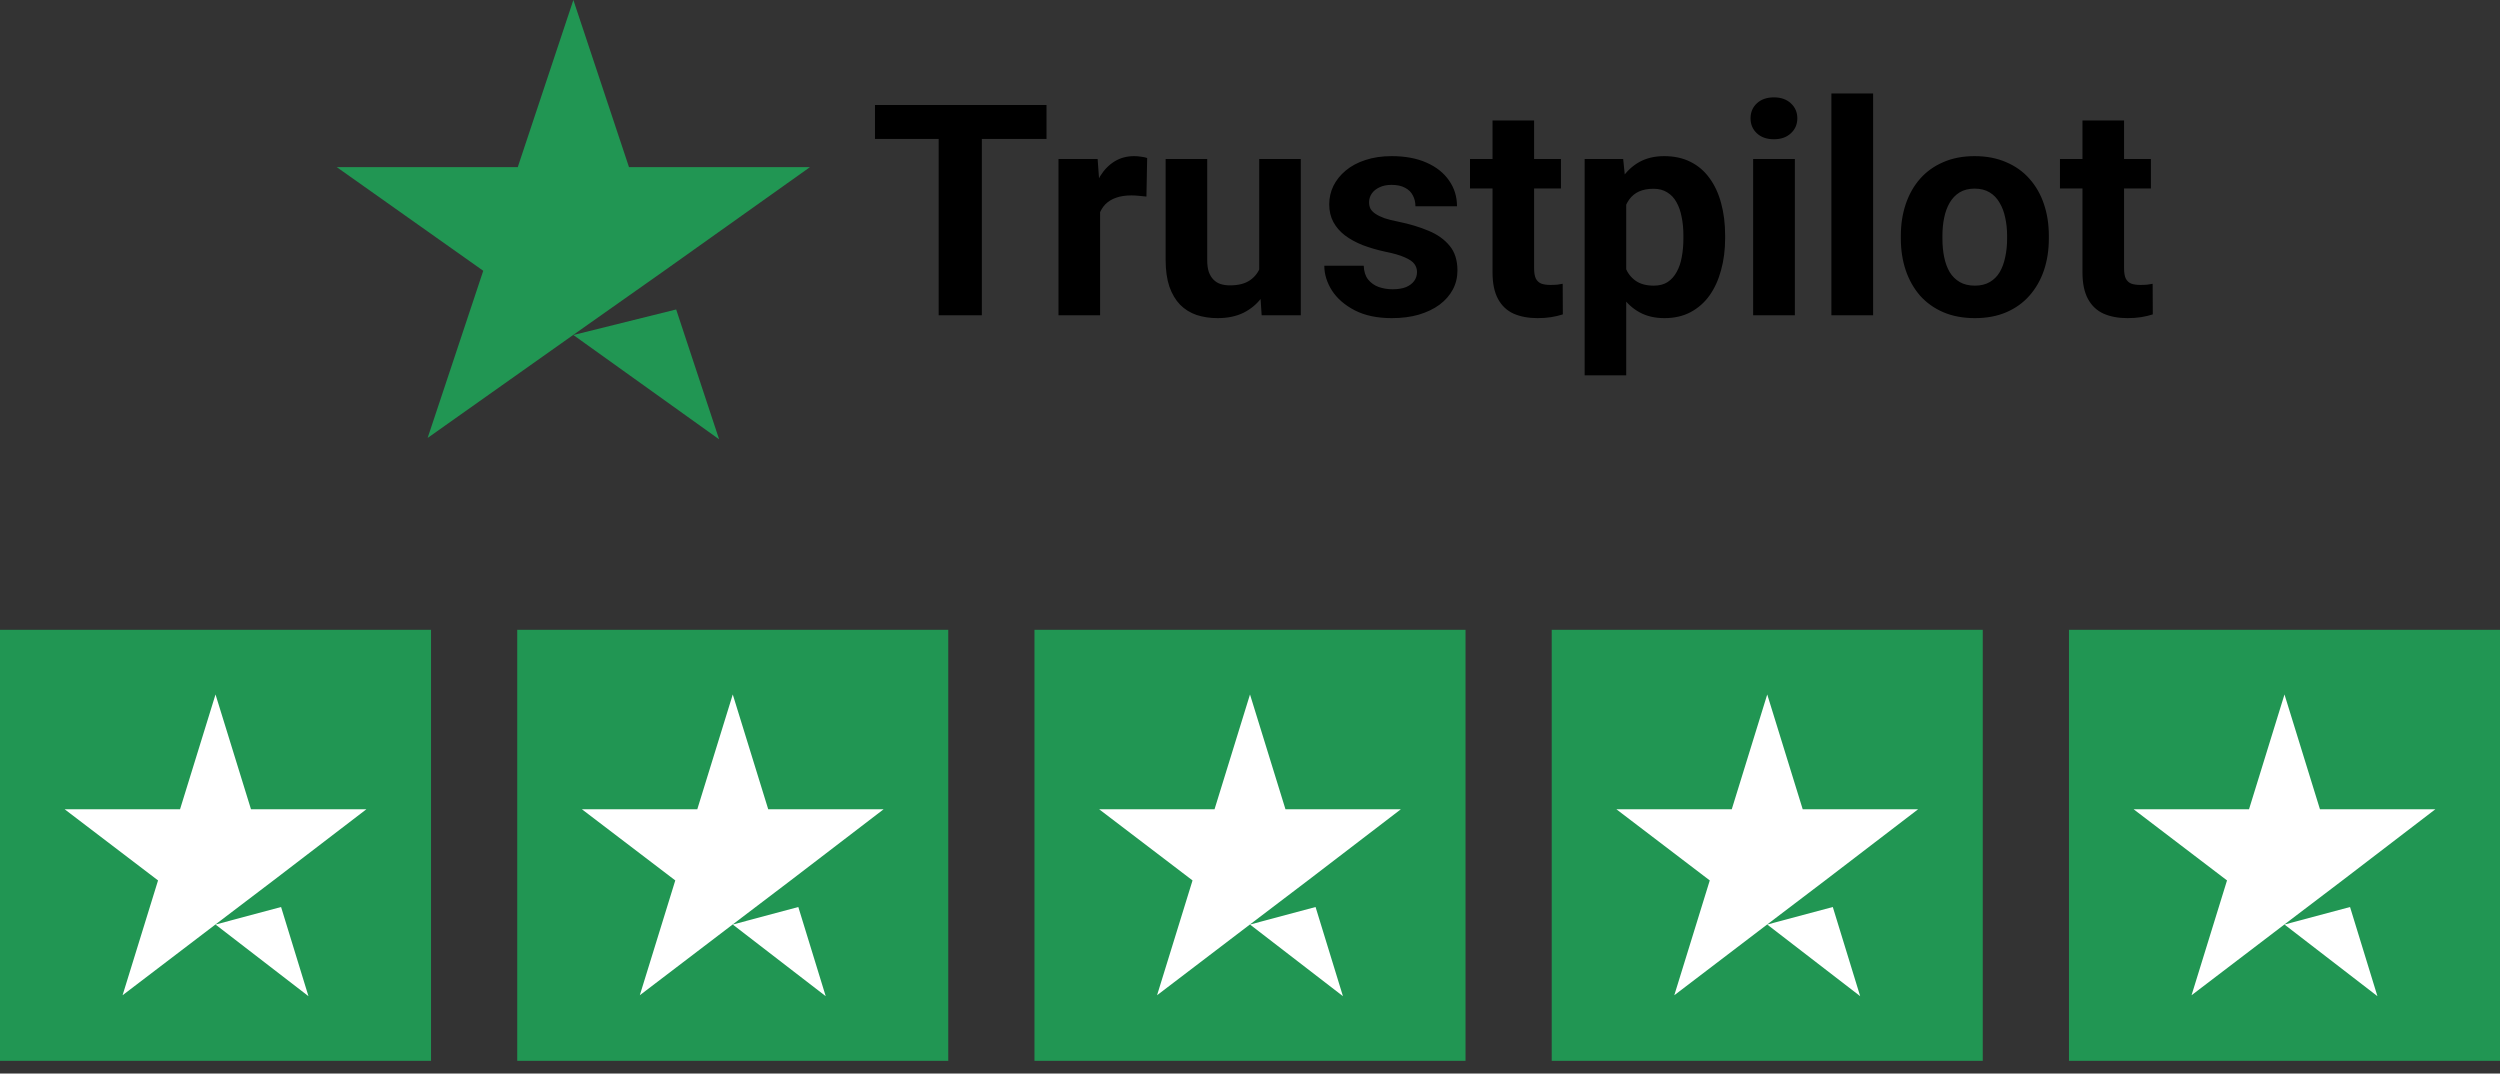 <svg width="170" height="73" viewBox="0 0 170 73" fill="none" xmlns="http://www.w3.org/2000/svg">
<rect x="0" y="0" width="170" height="73" fill="#333333" stroke="none"/>
<path d="M38.989 22.781L45.979 21.043L48.9 29.874L38.989 22.781ZM55.075 11.367H42.772L38.989 0L35.207 11.367H22.903L32.861 18.413L29.079 29.78L39.037 22.734L45.165 18.413L55.075 11.367Z" fill="#219653"/>
<path d="M66.765 7.142V21.437H63.829V7.142H66.765ZM71.163 7.142V9.449H59.499V7.142H71.163ZM74.806 13.131V21.437H71.978V10.814H74.639L74.806 13.131ZM78.007 10.745L77.958 13.367C77.82 13.347 77.653 13.331 77.457 13.317C77.267 13.298 77.094 13.288 76.936 13.288C76.537 13.288 76.19 13.34 75.896 13.445C75.608 13.543 75.366 13.691 75.169 13.887C74.979 14.083 74.835 14.322 74.737 14.604C74.646 14.885 74.593 15.206 74.58 15.566L74.011 15.389C74.011 14.702 74.079 14.07 74.217 13.494C74.354 12.912 74.554 12.404 74.816 11.972C75.084 11.54 75.411 11.207 75.798 10.971C76.184 10.735 76.626 10.617 77.123 10.617C77.28 10.617 77.441 10.63 77.604 10.657C77.768 10.676 77.902 10.706 78.007 10.745ZM85.626 18.894V10.814H88.453V21.437H85.792L85.626 18.894ZM85.94 16.715L86.774 16.695C86.774 17.402 86.692 18.06 86.529 18.668C86.365 19.27 86.12 19.794 85.792 20.239C85.465 20.678 85.053 21.021 84.555 21.27C84.058 21.512 83.472 21.633 82.798 21.633C82.281 21.633 81.803 21.561 81.364 21.417C80.932 21.267 80.559 21.035 80.245 20.72C79.938 20.4 79.695 19.991 79.519 19.493C79.349 18.989 79.263 18.384 79.263 17.677V10.814H82.091V17.696C82.091 18.011 82.127 18.276 82.199 18.492C82.278 18.708 82.385 18.884 82.523 19.022C82.66 19.159 82.821 19.257 83.004 19.316C83.194 19.375 83.403 19.405 83.632 19.405C84.215 19.405 84.673 19.287 85.007 19.051C85.347 18.816 85.586 18.495 85.724 18.089C85.868 17.677 85.94 17.218 85.94 16.715ZM96.357 18.501C96.357 18.299 96.298 18.115 96.18 17.952C96.062 17.788 95.843 17.637 95.522 17.5C95.208 17.356 94.753 17.225 94.157 17.107C93.621 16.989 93.12 16.842 92.655 16.665C92.197 16.482 91.798 16.263 91.457 16.008C91.124 15.752 90.862 15.451 90.672 15.104C90.482 14.751 90.387 14.348 90.387 13.897C90.387 13.452 90.482 13.033 90.672 12.64C90.868 12.247 91.147 11.9 91.507 11.599C91.873 11.292 92.318 11.053 92.842 10.883C93.372 10.706 93.968 10.617 94.629 10.617C95.552 10.617 96.344 10.765 97.005 11.059C97.672 11.354 98.183 11.76 98.536 12.277C98.896 12.787 99.076 13.37 99.076 14.024H96.249C96.249 13.749 96.19 13.504 96.072 13.288C95.961 13.065 95.784 12.892 95.542 12.768C95.306 12.637 94.999 12.571 94.619 12.571C94.305 12.571 94.033 12.627 93.804 12.738C93.575 12.843 93.398 12.987 93.274 13.17C93.156 13.347 93.097 13.543 93.097 13.759C93.097 13.923 93.13 14.07 93.195 14.201C93.267 14.325 93.382 14.44 93.539 14.545C93.696 14.649 93.899 14.748 94.148 14.839C94.403 14.924 94.717 15.003 95.09 15.075C95.856 15.232 96.54 15.438 97.142 15.693C97.744 15.942 98.222 16.282 98.576 16.715C98.929 17.14 99.106 17.7 99.106 18.393C99.106 18.865 99.001 19.297 98.792 19.689C98.582 20.082 98.281 20.426 97.888 20.72C97.496 21.008 97.024 21.234 96.475 21.398C95.931 21.555 95.319 21.633 94.639 21.633C93.65 21.633 92.812 21.457 92.125 21.103C91.444 20.75 90.927 20.301 90.574 19.758C90.227 19.208 90.053 18.645 90.053 18.069H92.734C92.747 18.456 92.845 18.767 93.028 19.002C93.218 19.238 93.457 19.408 93.745 19.513C94.04 19.617 94.357 19.67 94.698 19.67C95.064 19.67 95.368 19.621 95.611 19.523C95.853 19.418 96.036 19.28 96.16 19.11C96.291 18.933 96.357 18.73 96.357 18.501ZM106.145 10.814V12.817H99.96V10.814H106.145ZM101.492 8.192H104.319V18.236C104.319 18.544 104.359 18.78 104.437 18.943C104.522 19.107 104.647 19.221 104.81 19.287C104.974 19.346 105.18 19.375 105.429 19.375C105.605 19.375 105.762 19.369 105.9 19.356C106.044 19.336 106.165 19.316 106.263 19.297L106.273 21.378C106.031 21.457 105.769 21.519 105.488 21.565C105.206 21.61 104.895 21.633 104.555 21.633C103.933 21.633 103.39 21.532 102.925 21.329C102.467 21.12 102.113 20.786 101.865 20.328C101.616 19.869 101.492 19.267 101.492 18.521V8.192ZM110.583 12.856V25.521H107.756V10.814H110.377L110.583 12.856ZM117.309 16.008V16.214C117.309 16.986 117.217 17.703 117.034 18.364C116.857 19.025 116.595 19.601 116.248 20.092C115.901 20.576 115.469 20.956 114.952 21.231C114.442 21.499 113.853 21.633 113.185 21.633C112.537 21.633 111.974 21.503 111.496 21.241C111.018 20.979 110.616 20.612 110.289 20.141C109.968 19.663 109.709 19.11 109.513 18.482C109.317 17.853 109.166 17.179 109.061 16.459V15.919C109.166 15.147 109.317 14.44 109.513 13.799C109.709 13.15 109.968 12.591 110.289 12.12C110.616 11.642 111.015 11.272 111.486 11.01C111.964 10.748 112.524 10.617 113.165 10.617C113.84 10.617 114.432 10.745 114.942 11C115.46 11.256 115.892 11.622 116.238 12.1C116.592 12.578 116.857 13.147 117.034 13.808C117.217 14.469 117.309 15.203 117.309 16.008ZM114.471 16.214V16.008C114.471 15.556 114.432 15.14 114.353 14.761C114.281 14.374 114.164 14.037 114 13.749C113.843 13.461 113.633 13.239 113.372 13.082C113.116 12.918 112.805 12.836 112.439 12.836C112.053 12.836 111.722 12.899 111.447 13.023C111.179 13.147 110.96 13.327 110.789 13.563C110.619 13.799 110.492 14.08 110.406 14.407C110.321 14.735 110.269 15.104 110.249 15.517V16.881C110.282 17.366 110.374 17.801 110.524 18.187C110.675 18.567 110.907 18.868 111.221 19.09C111.536 19.313 111.948 19.424 112.458 19.424C112.832 19.424 113.146 19.343 113.401 19.179C113.656 19.009 113.862 18.776 114.02 18.482C114.183 18.187 114.298 17.847 114.363 17.461C114.435 17.075 114.471 16.659 114.471 16.214ZM122.051 10.814V21.437H119.213V10.814H122.051ZM119.037 8.045C119.037 7.633 119.181 7.292 119.469 7.024C119.757 6.756 120.143 6.621 120.627 6.621C121.105 6.621 121.488 6.756 121.776 7.024C122.07 7.292 122.218 7.633 122.218 8.045C122.218 8.457 122.07 8.798 121.776 9.066C121.488 9.335 121.105 9.469 120.627 9.469C120.143 9.469 119.757 9.335 119.469 9.066C119.181 8.798 119.037 8.457 119.037 8.045ZM127.372 6.356V21.437H124.535V6.356H127.372ZM129.257 16.233V16.027C129.257 15.248 129.369 14.532 129.591 13.877C129.814 13.216 130.138 12.643 130.563 12.159C130.989 11.675 131.512 11.298 132.134 11.03C132.756 10.755 133.469 10.617 134.274 10.617C135.079 10.617 135.796 10.755 136.425 11.03C137.053 11.298 137.58 11.675 138.005 12.159C138.437 12.643 138.765 13.216 138.987 13.877C139.21 14.532 139.321 15.248 139.321 16.027V16.233C139.321 17.006 139.21 17.723 138.987 18.384C138.765 19.038 138.437 19.611 138.005 20.102C137.58 20.586 137.056 20.962 136.434 21.231C135.813 21.499 135.099 21.633 134.294 21.633C133.489 21.633 132.772 21.499 132.144 21.231C131.522 20.962 130.995 20.586 130.563 20.102C130.138 19.611 129.814 19.038 129.591 18.384C129.369 17.723 129.257 17.006 129.257 16.233ZM132.085 16.027V16.233C132.085 16.678 132.124 17.094 132.203 17.48C132.281 17.866 132.406 18.207 132.576 18.501C132.753 18.789 132.982 19.015 133.263 19.179C133.545 19.343 133.888 19.424 134.294 19.424C134.687 19.424 135.024 19.343 135.305 19.179C135.587 19.015 135.813 18.789 135.983 18.501C136.153 18.207 136.277 17.866 136.356 17.48C136.441 17.094 136.483 16.678 136.483 16.233V16.027C136.483 15.595 136.441 15.189 136.356 14.81C136.277 14.424 136.15 14.083 135.973 13.789C135.803 13.488 135.577 13.252 135.295 13.082C135.014 12.912 134.674 12.826 134.274 12.826C133.875 12.826 133.535 12.912 133.253 13.082C132.978 13.252 132.753 13.488 132.576 13.789C132.406 14.083 132.281 14.424 132.203 14.81C132.124 15.189 132.085 15.595 132.085 16.027ZM146.262 10.814V12.817H140.077V10.814H146.262ZM141.608 8.192H144.436V18.236C144.436 18.544 144.475 18.78 144.554 18.943C144.639 19.107 144.763 19.221 144.927 19.287C145.091 19.346 145.297 19.375 145.546 19.375C145.722 19.375 145.879 19.369 146.017 19.356C146.161 19.336 146.282 19.316 146.38 19.297L146.39 21.378C146.148 21.457 145.886 21.519 145.604 21.565C145.323 21.61 145.012 21.633 144.672 21.633C144.05 21.633 143.507 21.532 143.042 21.329C142.584 21.12 142.23 20.786 141.982 20.328C141.733 19.869 141.608 19.267 141.608 18.521V8.192Z" fill="black"/>
<rect width="29.31" height="29.31" transform="translate(0 42.827)" fill="#219653"/>
<path d="M14.655 62.869L19.113 61.676L20.975 67.74L14.655 62.869ZM24.914 55.03H17.067L14.655 47.223L12.243 55.03H4.396L10.747 59.869L8.335 67.676L14.686 62.837L18.594 59.869L24.914 55.03Z" fill="white"/>
<rect width="29.31" height="29.31" transform="translate(35.172 42.827)" fill="#219653"/>
<path d="M49.828 62.869L54.285 61.676L56.148 67.74L49.828 62.869ZM60.086 55.03H52.239L49.828 47.223L47.416 55.03H39.569L45.919 59.869L43.507 67.676L49.858 62.837L53.766 59.869L60.086 55.03Z" fill="white"/>
<rect width="29.31" height="29.31" transform="translate(70.345 42.827)" fill="#219653"/>
<path d="M85 62.869L89.458 61.676L91.32 67.74L85 62.869ZM95.259 55.03H87.412L85 47.223L82.588 55.03H74.742L81.092 59.869L78.68 67.676L85.031 62.837L88.939 59.869L95.259 55.03Z" fill="white"/>
<rect width="29.31" height="29.31" transform="translate(105.517 42.827)" fill="#219653"/>
<path d="M120.172 62.869L124.63 61.676L126.492 67.74L120.172 62.869ZM130.431 55.03H122.584L120.172 47.223L117.76 55.03H109.914L116.264 59.869L113.852 67.676L120.203 62.837L124.111 59.869L130.431 55.03Z" fill="white"/>
<rect width="29.31" height="29.31" transform="translate(140.69 42.827)" fill="#219653"/>
<path d="M155.345 62.869L159.802 61.676L161.665 67.74L155.345 62.869ZM165.603 55.03H157.757L155.345 47.223L152.933 55.03H145.086L151.437 59.869L149.025 67.676L155.375 62.837L159.283 59.869L165.603 55.03Z" fill="white"/>
</svg>
